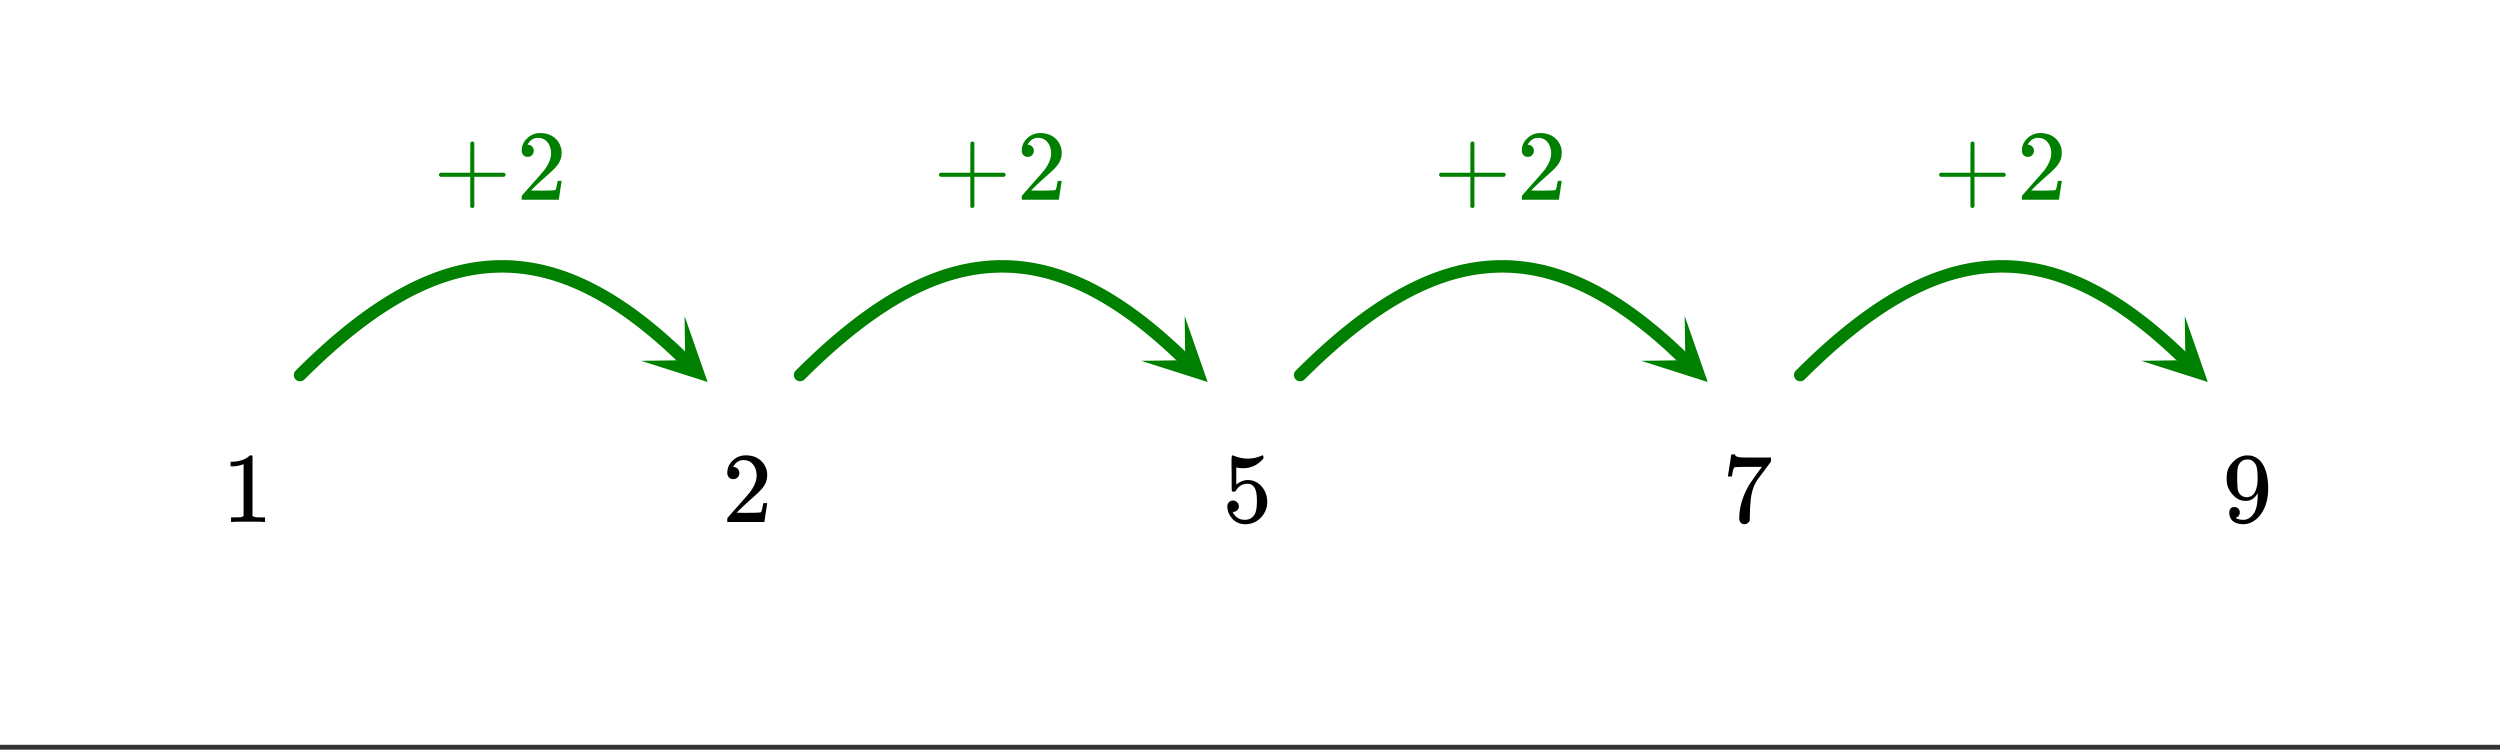 <svg xmlns="http://www.w3.org/2000/svg" xmlns:xlink="http://www.w3.org/1999/xlink" width="449.28" height="134.72" viewBox="0 0 336.96 101.04"><rect x="0" y="0" width="336.96" height="101.04" fill="#333333" stroke="none"/><defs><symbol overflow="visible" id="j"><path d="M5.61 0c-.157-.031-.872-.047-2.141-.047C2.207-.047 1.5-.03 1.344 0h-.157v-.625h.344c.52 0 .86-.008 1.016-.031.07-.008.18-.067.328-.172v-6.969c-.023 0-.059.016-.11.047a4.134 4.134 0 0 1-1.39.25h-.25v-.625h.25c.758-.02 1.39-.188 1.89-.5a2.46 2.46 0 0 0 .422-.313c.008-.03.063-.046.157-.046a.36.36 0 0 1 .234.078v8.078c.133.137.43.203.89.203h.798V0zm0 0"/></symbol><symbol overflow="visible" id="k"><path d="M1.484-5.781c-.25 0-.449-.078-.593-.235a.872.872 0 0 1-.22-.609c0-.645.243-1.195.735-1.656a2.46 2.46 0 0 1 1.766-.703c.77 0 1.41.21 1.922.625.508.418.82.964.937 1.64.008.168.016.32.016.453 0 .524-.156 1.012-.469 1.47-.25.374-.758.89-1.516 1.546-.324.281-.777.695-1.359 1.234l-.781.766 1.016.016c1.414 0 2.164-.024 2.25-.079.039-.007.085-.101.14-.28.031-.095.094-.4.188-.923v-.03h.53v.03l-.374 2.47V0h-5v-.25c0-.188.008-.29.031-.313.008-.007.383-.437 1.125-1.28.977-1.095 1.61-1.813 1.89-2.157.602-.82.907-1.57.907-2.25 0-.594-.156-1.086-.469-1.484-.312-.407-.746-.61-1.297-.61-.523 0-.945.235-1.265.703-.024.032-.047.079-.078.141a.274.274 0 0 0-.047.078c0 .012.02.016.062.016a.68.68 0 0 1 .547.25.801.801 0 0 1 .219.562c0 .23-.078.422-.235.578a.76.76 0 0 1-.578.235zm0 0"/></symbol><symbol overflow="visible" id="l"><path d="M1.438-2.89a.72.72 0 0 1 .546.234.72.72 0 0 1 .235.547c0 .21-.078.386-.235.53a.73.73 0 0 1-.515.22h-.094l.047.062c.133.293.336.531.61.719.28.187.609.281.984.281.644 0 1.101-.27 1.375-.812.175-.332.265-.907.265-1.72 0-.925-.125-1.55-.375-1.874-.23-.3-.515-.453-.86-.453-.698 0-1.23.308-1.593.922a.312.312 0 0 1-.094.125.761.761 0 0 1-.203.015c-.148 0-.23-.031-.25-.093-.023-.032-.031-.817-.031-2.36 0-.258-.008-.57-.016-.937v-.72c0-.5.032-.75.094-.75a.047.047 0 0 1 .047-.03l.25.078a4.646 4.646 0 0 0 3.625-.016.402.402 0 0 1 .172-.062c.07 0 .11.086.11.25v.171C4.8-7.686 3.878-7.25 2.765-7.25c-.282 0-.532-.023-.75-.078l-.141-.031v2.312c.508-.406 1.035-.61 1.578-.61.164 0 .348.024.547.063.602.157 1.094.5 1.469 1.032.383.523.578 1.14.578 1.859 0 .812-.29 1.515-.86 2.11-.562.593-1.261.89-2.093.89C2.52.297 2.035.14 1.64-.172a1.618 1.618 0 0 1-.438-.453C.93-.945.758-1.348.687-1.828c0-.02-.007-.055-.015-.11v-.14c0-.25.07-.445.219-.594a.745.745 0 0 1 .546-.219zm0 0"/></symbol><symbol overflow="visible" id="m"><path d="M.734-6.172C.742-6.192.82-6.68.97-7.64l.219-1.453c0-.008.085-.015.265-.015h.266v.046c0 .094.066.172.203.235.133.062.367.105.703.125.344.012 1.102.015 2.281.015h1.64v.532l-.921 1.25c-.137.187-.293.398-.469.625l-.39.531a7.378 7.378 0 0 0-.157.234c-.468.73-.746 1.704-.828 2.922-.043.375-.07.883-.078 1.516 0 .125-.008.258-.015.39v.438a.62.62 0 0 1-.266.375.674.674 0 0 1-.438.172.692.692 0 0 1-.53-.219c-.126-.144-.188-.351-.188-.625 0-.125.015-.379.046-.765.133-1.208.555-2.426 1.266-3.657.176-.281.55-.82 1.125-1.625l.625-.843h-1.25c-1.574 0-2.398.027-2.469.078-.043.023-.093.12-.156.296a3.92 3.92 0 0 0-.125.625c-.023.157-.039.247-.047.266v.031H.734zm0 0"/></symbol><symbol overflow="visible" id="n"><path d="M2.328-1.297a.76.76 0 0 1-.14.469.597.597 0 0 1-.36.234l-.062.016c0 .012.03.039.093.078a.289.289 0 0 0 .157.063c.195.093.453.14.765.14.164 0 .281-.008.344-.031.438-.102.8-.379 1.094-.828.351-.508.531-1.383.531-2.625v-.094l-.078.11c-.367.617-.883.921-1.547.921-.719 0-1.328-.312-1.828-.937a3.351 3.351 0 0 1-.563-.938c-.117-.3-.171-.687-.171-1.156 0-.52.066-.945.203-1.281.144-.332.39-.672.734-1.016a2.658 2.658 0 0 1 1.672-.797l.031-.015h.078c.008 0 .035.007.078.015h.11c.187 0 .316.012.39.031.727.157 1.297.622 1.704 1.391.394.781.593 1.797.593 3.047 0 1.262-.273 2.324-.812 3.188a3.582 3.582 0 0 1-1.14 1.187c-.45.281-.915.422-1.391.422-.575 0-1.032-.133-1.376-.39C1.095-.364.922-.75.922-1.25c0-.508.234-.766.703-.766.207 0 .375.07.5.204a.676.676 0 0 1 .203.515zm1.36-7.11a4.146 4.146 0 0 0-.376-.015c-.335 0-.624.121-.874.36a1.5 1.5 0 0 0-.376.718c-.054.274-.078.735-.078 1.39 0 .618.02 1.106.063 1.47.039.336.172.609.39.828.227.21.516.312.86.312h.047c.488-.039.844-.289 1.062-.75.219-.468.328-1.035.328-1.703 0-.695-.039-1.203-.109-1.516A1.36 1.36 0 0 0 4.297-8a1.248 1.248 0 0 0-.61-.406zm0 0"/></symbol><symbol overflow="visible" id="o"><path d="M.938-3.094C.813-3.164.75-3.258.75-3.375c0-.113.063-.203.188-.266h4.03v-2.015l.016-2.032c.094-.113.18-.171.266-.171.113 0 .203.07.266.203v4.015H9.53c.133.075.203.168.203.282 0 .105-.07.195-.203.265H5.516V.922c-.063.125-.157.187-.282.187-.117 0-.203-.062-.265-.187v-4.016zm0 0"/></symbol><clipPath id="a"><path d="M0 0h336.96v100.352H0zm0 0"/></clipPath><clipPath id="b"><path d="M86 42h10v10H86zm0 0"/></clipPath><clipPath id="c"><path d="M92.27 42.594l13.59 13.218-13.22 13.586L79.056 56.18zm0 0"/></clipPath><clipPath id="d"><path d="M153 42h10v10h-10zm0 0"/></clipPath><clipPath id="e"><path d="M159.672 42.594l13.586 13.218-13.215 13.586-13.59-13.218zm0 0"/></clipPath><clipPath id="f"><path d="M221 42h10v10h-10zm0 0"/></clipPath><clipPath id="g"><path d="M227.07 42.594l13.59 13.218-13.219 13.586-13.59-13.218zm0 0"/></clipPath><clipPath id="h"><path d="M288 42h10v10h-10zm0 0"/></clipPath><clipPath id="i"><path d="M294.473 42.594l13.586 13.218-13.22 13.586-13.585-13.218zm0 0"/></clipPath></defs><g clip-path="url(#a)" fill="#fff"><path d="M0 0h337v101.102H0zm0 0"/><path d="M0 0h337v101.102H0zm0 0"/></g><path d="M40.441 50.55l.555-.554.555-.539.554-.531.551-.524.547-.511.547-.5.547-.489.543-.48.543-.469.539-.457.543-.45.535-.437.54-.425.53-.418.535-.407.532-.394.531-.387.531-.375.528-.363.527-.352.527-.343.524-.332.523-.32.524-.31.52-.3.523-.29.52-.277.519-.27.515-.253.52-.246.515-.238.516-.223.516-.215.515-.2.512-.194.516-.18.511-.168.512-.16.512-.149.511-.136.512-.125.512-.118.508-.101.511-.094.508-.082.512-.07.508-.059.512-.05.507-.036.508-.027.512-.016.508-.004.511.008.508.016.512.031.508.04.511.054.508.062.512.075.512.085.511.098.512.106.512.12.512.133.515.141.512.156.516.164.515.176.516.188.515.199.52.215.516.222.52.23.519.247.52.258.523.27.523.28.523.294.524.3.527.317.528.328.527.336.531.351.531.364.532.37.531.387.535.399.54.406.534.422.54.434.542.441.543.457.543.469.547.48.547.492.547.504.55.516.555.527.555.54" fill="none" stroke-width="1.685" stroke-linecap="round" stroke-linejoin="round" stroke="green"/><g clip-path="url(#b)"><g clip-path="url(#c)"><path d="M92.27 42.594l3.101 8.894-8.976-2.855 5.957-.082zm0 0" fill="green"/></g></g><path d="M107.84 50.55l.555-.554.554-.539.555-.531.55-.524.551-.511.547-.5.543-.489.547-.48.54-.469.542-.457.54-.45.538-.437.536-.425.535-.418.53-.407.536-.394.531-.387.528-.375.527-.363.527-.352.528-.343.523-.332.524-.32.523-.31.523-.3.52-.29.52-.277.52-.27.519-.253.515-.246.52-.238.515-.223.512-.215.516-.2.515-.194.512-.18.512-.168.515-.16.512-.149.512-.136.508-.125.511-.118.512-.101.508-.094.512-.082.507-.07.512-.059.508-.05.508-.036.511-.027.508-.016.512-.004.508.008.508.016.511.031.508.04.512.054.512.062.507.075.512.085.512.098.512.106.511.12.516.133.512.141.515.156.512.164.516.176.515.188.516.199.52.215.519.222.516.23.523.247.52.258.52.27.522.28.524.294.527.3.524.317.527.328.531.336.528.351.53.364.532.37.535.387.535.399.536.406.539.422.539.434.539.441.543.457.543.469.547.48.546.492.551.504.551.516.55.527.556.54" fill="none" stroke-width="1.685" stroke-linecap="round" stroke-linejoin="round" stroke="green"/><g clip-path="url(#d)"><g clip-path="url(#e)"><path d="M159.672 42.594l3.101 8.894-8.976-2.855 5.957-.082zm0 0" fill="green"/></g></g><path d="M175.238 50.55l.559-.554.555-.539.55-.531.551-.524.55-.511.548-.5.547-.489.543-.48.543-.469.539-.457.539-.45.539-.437.535-.425.535-.418.535-.407.532-.394.53-.387.532-.375.527-.363.528-.352.523-.343.528-.332.523-.32.523-.31.52-.3.523-.29.52-.277.52-.27.515-.253.52-.246.515-.238.516-.223.515-.215.516-.2.512-.194.515-.18.512-.168.512-.16.512-.149.511-.136.512-.125.508-.118.512-.101.511-.094.508-.082.512-.07.508-.059.511-.05.508-.036.508-.027.512-.016.507-.004.508.008.512.016.508.031.512.04.507.054.512.062.512.075.512.085.511.098.512.106.512.12.511.133.512.141.516.156.515.164.516.176.516.188.515.199.516.215.52.222.519.23.52.247.519.258.523.27.524.28.523.294.524.3.527.317.527.328.528.336.531.351.527.364.536.37.53.387.536.399.539.406.535.422.54.434.542.441.543.457.543.469.547.48.547.492.547.504.55.516.555.527.555.54" fill="none" stroke-width="1.685" stroke-linecap="round" stroke-linejoin="round" stroke="green"/><g clip-path="url(#f)"><g clip-path="url(#g)"><path d="M227.07 42.594l3.102 8.894-8.977-2.855 5.957-.082zm0 0" fill="green"/></g></g><path d="M242.64 50.55l.555-.554.555-.539.555-.531.55-.524.547-.511.547-.5.547-.489.543-.48.543-.469.543-.457.54-.45.534-.437.54-.425.534-.418.532-.407.531-.394.531-.387.531-.375.528-.363.527-.352.528-.343.523-.332.523-.32.524-.31.523-.3.52-.29.52-.277.519-.27.52-.253.515-.246.516-.238.515-.223.516-.215.516-.2.515-.194.512-.18.512-.168.511-.16.512-.149.512-.136.511-.125.512-.118.508-.101.512-.094.511-.082.508-.07.512-.059.508-.05.508-.036.511-.027.508-.016.508-.004.512.008.507.016.512.031.508.04.512.054.508.062.511.075.512.085.512.098.511.106.512.12.512.133.515.141.512.156.516.164.515.176.516.188.516.199.52.215.515.222.52.23.519.247.523.258.52.27.523.28.524.294.527.3.524.317.527.328.527.336.531.351.532.364.531.37.535.387.535.399.535.406.54.422.539.434.539.441.543.457.543.469.546.48.547.492.551.504.55.516.552.527.554.54" fill="none" stroke-width="1.685" stroke-linecap="round" stroke-linejoin="round" stroke="green"/><g clip-path="url(#h)"><g clip-path="url(#i)"><path d="M294.473 42.594l3.101 8.894-8.976-2.855 5.957-.082zm0 0" fill="green"/></g></g><use xlink:href="#j" x="29.956" y="70.358"/><use xlink:href="#k" x="97.356" y="70.358"/><use xlink:href="#l" x="164.756" y="70.358"/><use xlink:href="#m" x="232.156" y="70.358"/><use xlink:href="#n" x="299.556" y="70.358"/><use xlink:href="#o" x="58.413" y="26.923" fill="green"/><use xlink:href="#k" x="69.647" y="26.923" fill="green"/><use xlink:href="#o" x="125.813" y="26.923" fill="green"/><use xlink:href="#k" x="137.047" y="26.923" fill="green"/><use xlink:href="#o" x="193.213" y="26.923" fill="green"/><use xlink:href="#k" x="204.447" y="26.923" fill="green"/><use xlink:href="#o" x="260.613" y="26.923" fill="green"/><use xlink:href="#k" x="271.847" y="26.923" fill="green"/></svg>